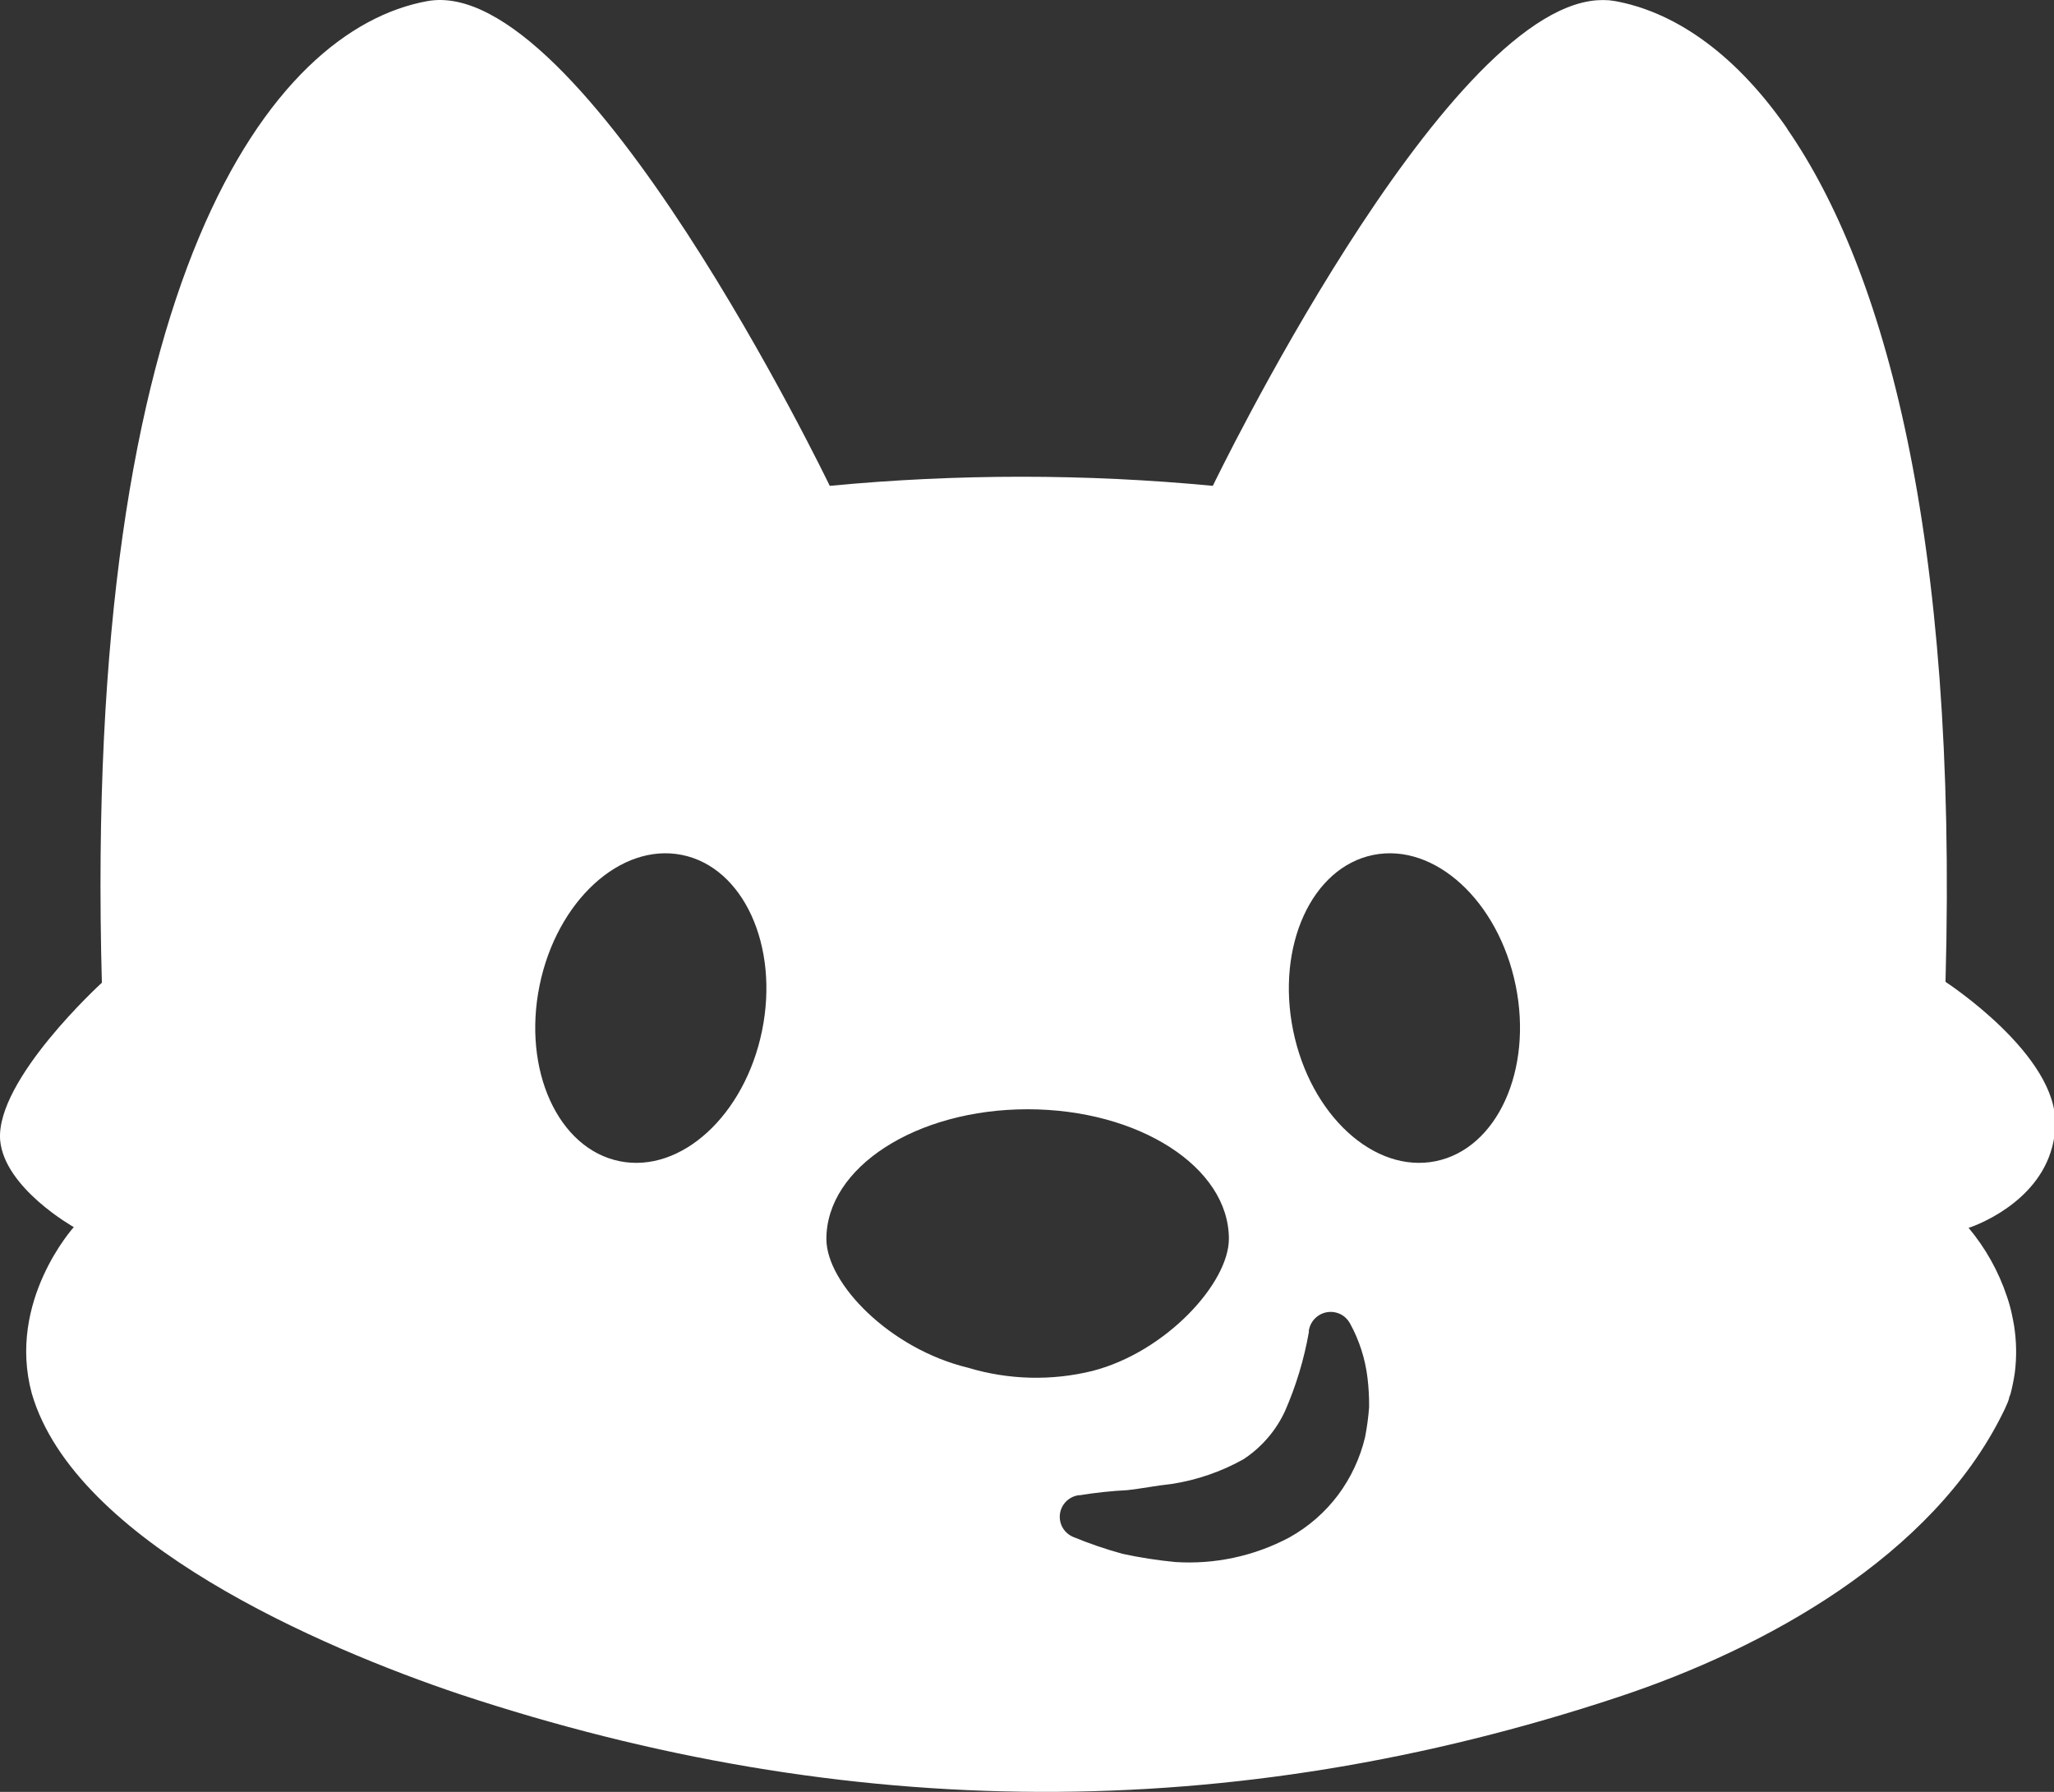 <svg width="94" height="82" viewBox="0 0 94 82" fill="none" xmlns="http://www.w3.org/2000/svg">
<rect x="0" y="0" width="94" height="82" fill="#333333" stroke="none"/>
<path fill-rule="evenodd" clip-rule="evenodd" d="M89.035 44.932C89.6 24.345 86.202 12.304 81.819 5.942C81.783 5.878 81.743 5.816 81.7 5.756C79.226 2.243 76.466 0.517 73.925 0.052L73.639 0.012C73.453 -0.001 73.267 -0.001 73.081 0.012C65.965 0.543 55.504 22.233 55.504 22.233C49.673 21.678 43.804 21.678 37.973 22.233C37.973 22.233 26.668 -1.243 19.552 0.052C12.436 1.347 3.777 12.61 4.662 44.972C4.662 44.972 -0.2 49.401 0.006 52.171C0.199 54.376 3.378 56.155 3.378 56.155C3.378 56.155 0.306 59.542 1.456 63.773C3.44 70.564 14.706 75.403 21.042 77.533C38.752 83.404 56.349 83.53 74.059 77.659C80.799 75.428 88.432 71.209 91.662 64.656C91.722 64.543 91.768 64.437 91.808 64.344C91.848 64.251 91.868 64.204 91.895 64.144L91.941 64.005C91.941 63.958 91.961 63.913 91.98 63.869C91.99 63.846 92.001 63.822 92.008 63.799C92.092 63.475 92.159 63.147 92.207 62.816C92.297 62.103 92.285 61.381 92.174 60.671C92.141 60.485 92.107 60.299 92.067 60.12C92.01 59.855 91.937 59.593 91.848 59.336C91.465 58.183 90.867 57.113 90.086 56.182H90.119C90.318 56.115 93.231 55.106 93.916 52.489C93.995 52.197 94.042 51.896 94.056 51.593V51.493C94.196 48.286 89.035 44.932 89.035 44.932ZM31.213 39.124C34.025 39.693 35.665 43.292 34.876 47.162C34.087 51.032 31.168 53.708 28.356 53.139C25.544 52.57 23.904 48.971 24.692 45.101C25.481 41.231 28.401 38.555 31.213 39.124ZM59.181 47.162C58.392 43.292 60.032 39.693 62.844 39.124C65.656 38.555 68.576 41.231 69.365 45.101C70.153 48.971 68.513 52.57 65.701 53.139C62.889 53.708 59.97 51.032 59.181 47.162ZM47.029 50.762C52.12 50.762 56.239 53.414 56.239 56.689C56.239 58.72 53.351 61.873 49.995 62.737C48.12 63.199 46.154 63.148 44.306 62.591C40.716 61.727 37.819 58.728 37.819 56.698C37.819 53.414 41.938 50.762 47.029 50.762ZM61.776 60.551C61.675 60.373 61.525 60.227 61.34 60.137C61.155 60.048 60.948 60.016 60.745 60.047C60.542 60.078 60.353 60.17 60.204 60.311C60.054 60.451 59.952 60.634 59.909 60.834L59.899 60.884V60.962C59.68 62.207 59.313 63.422 58.805 64.581C58.388 65.478 57.728 66.24 56.899 66.783C55.882 67.35 54.772 67.732 53.621 67.909C53.276 67.945 52.932 67.998 52.597 68.05L52.576 68.054C52.246 68.105 51.923 68.155 51.597 68.192C50.867 68.229 50.14 68.307 49.419 68.424H49.362L49.318 68.432C49.107 68.471 48.915 68.576 48.769 68.732C48.623 68.888 48.53 69.086 48.506 69.298C48.481 69.51 48.525 69.724 48.632 69.909C48.738 70.094 48.901 70.24 49.097 70.326L49.107 70.331C49.841 70.634 50.593 70.892 51.359 71.102L51.385 71.109C52.174 71.279 52.972 71.403 53.775 71.48L53.791 71.482C55.597 71.598 57.4 71.21 58.997 70.362L59.005 70.358C59.879 69.872 60.641 69.208 61.24 68.409C61.824 67.623 62.243 66.726 62.47 65.775L62.474 65.755C62.56 65.311 62.621 64.862 62.655 64.412L62.657 64.379C62.66 63.939 62.636 63.501 62.584 63.064C62.48 62.182 62.206 61.329 61.776 60.551Z" fill="white"/>

</svg>
